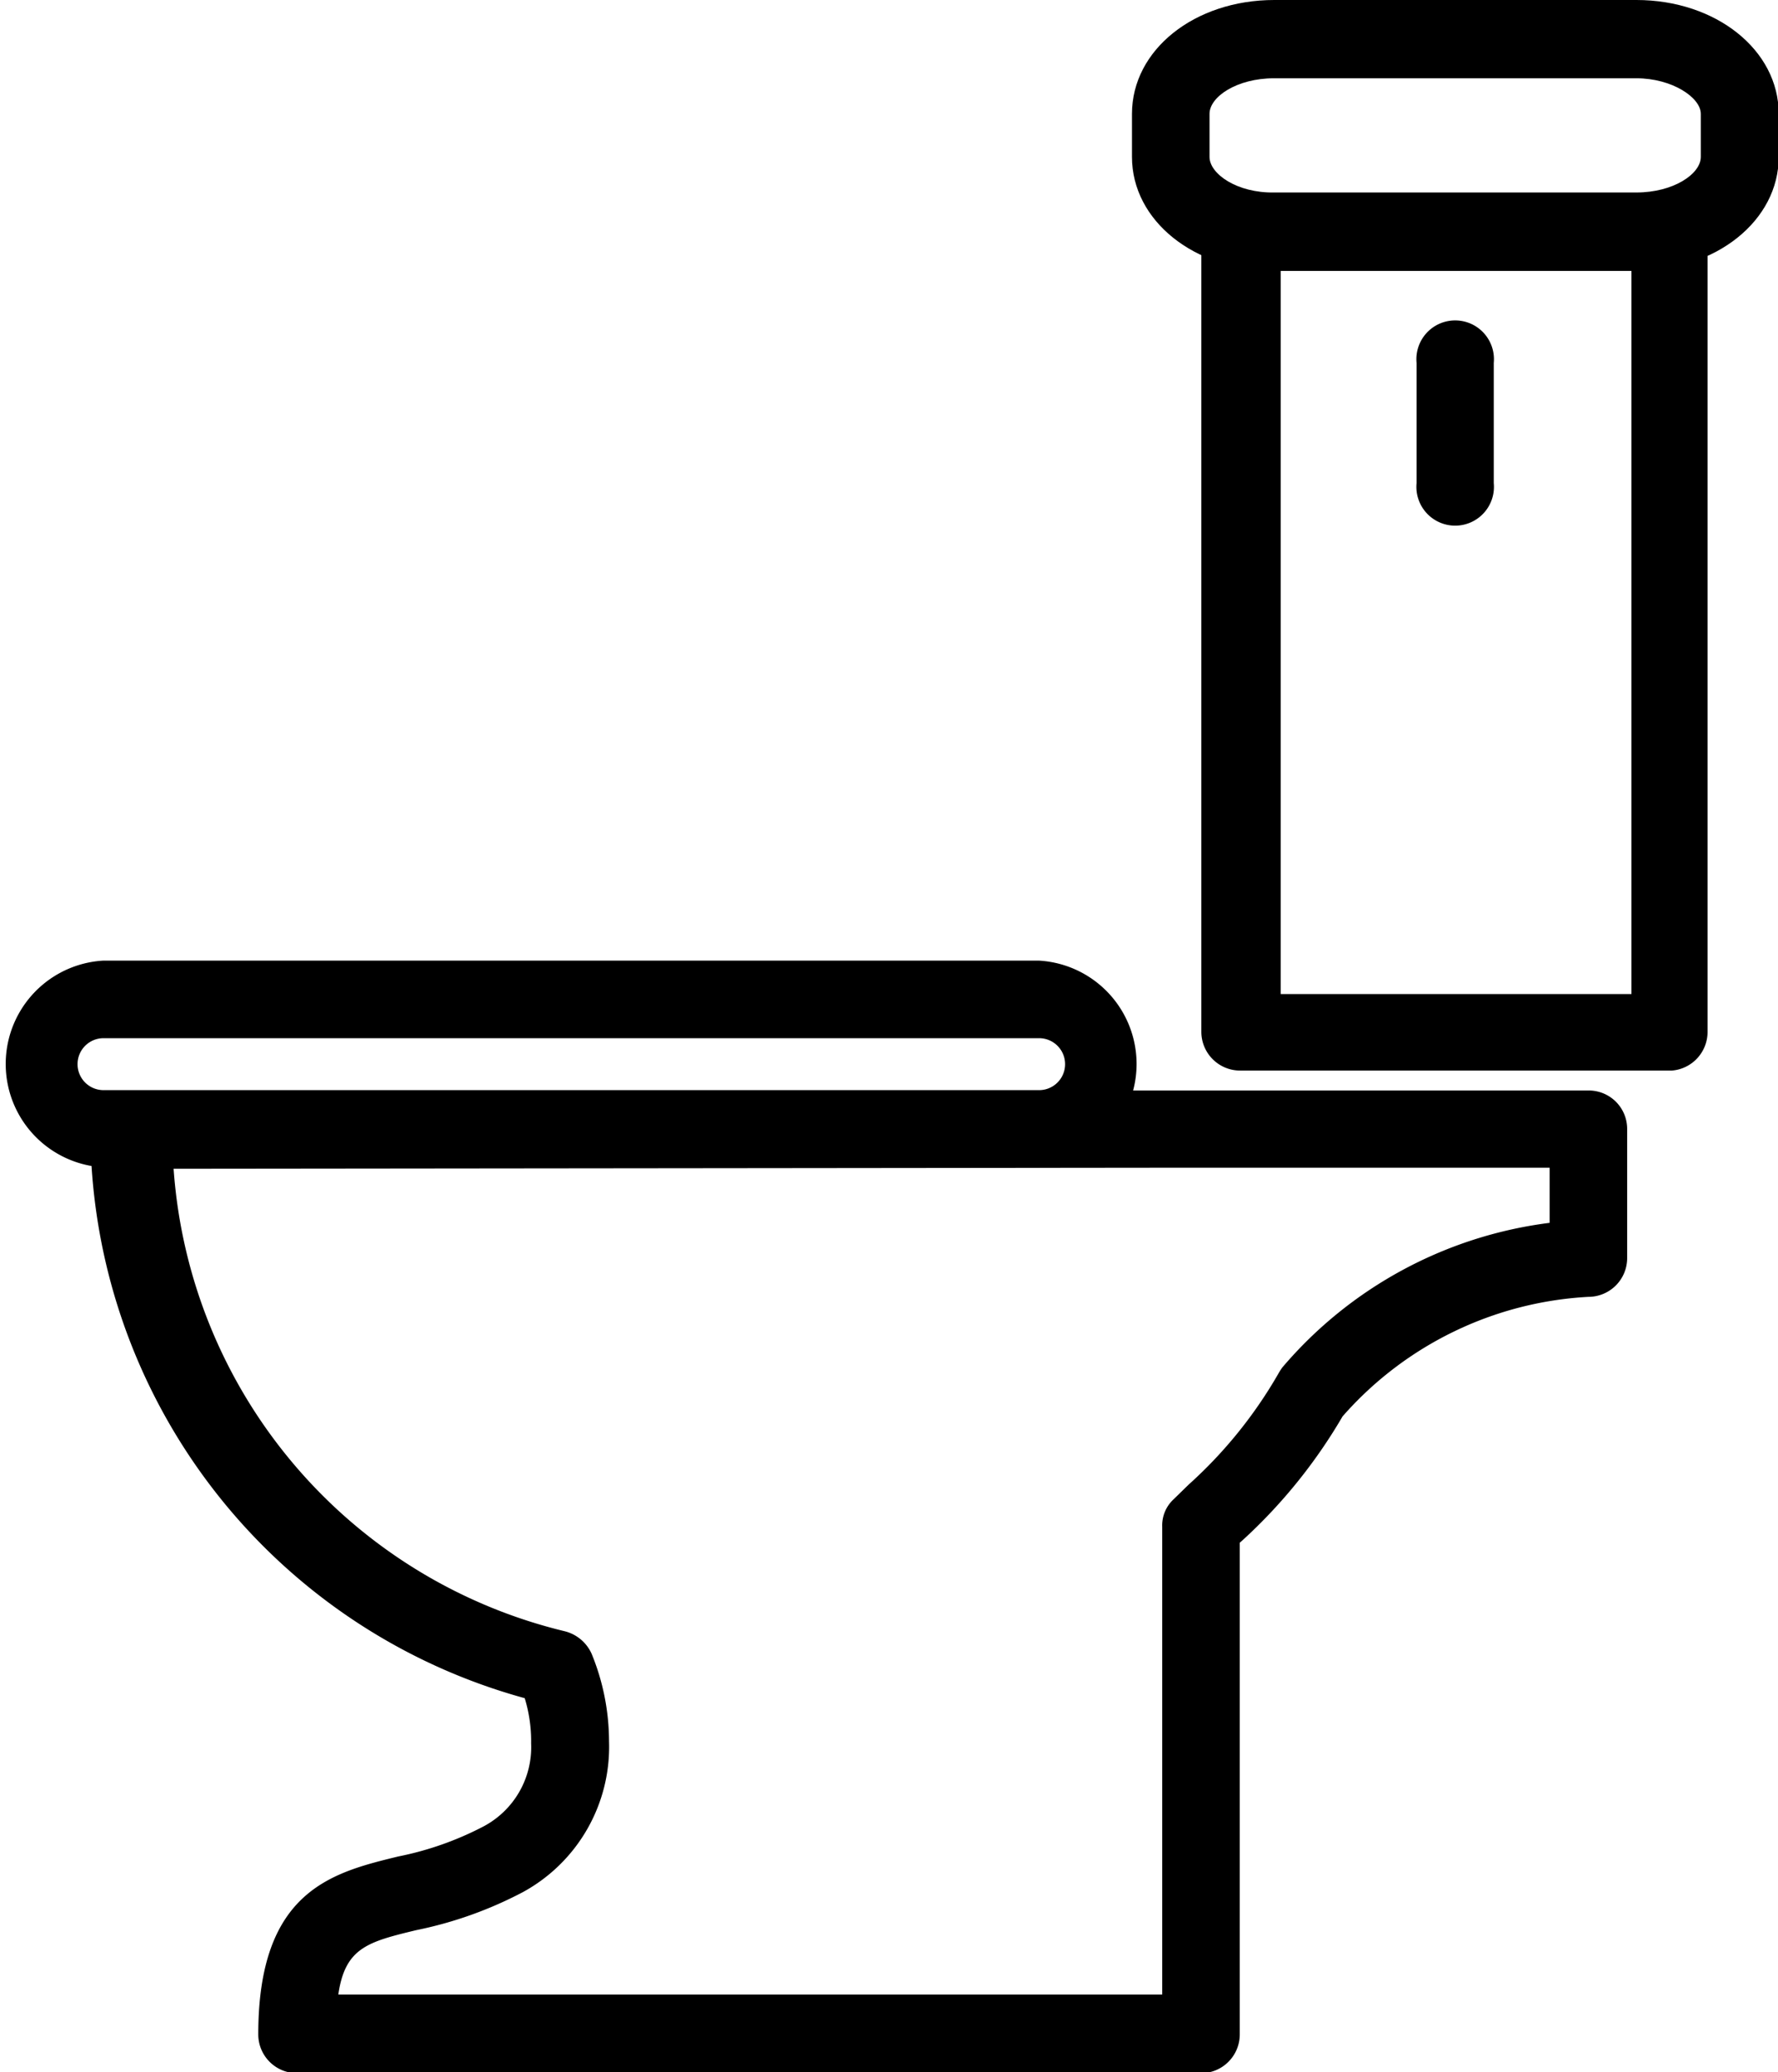 <svg xmlns="http://www.w3.org/2000/svg" viewBox="0 0 49.98 58.24"><g id="レイヤー_2" data-name="レイヤー 2"><g id="CONTENTS"><path d="M2.9,27a2.91,2.91,0,0,0,0,5.81H29.21a2.91,2.91,0,0,0,0-5.81Zm-.72,2.91a.73.73,0,0,1,.72-.73H29.21a.73.73,0,0,1,0,1.46H2.9A.73.73,0,0,1,2.18,29.92Z"/><path d="M34.86,5.43a1.09,1.09,0,0,0-1.09,1.09V29a1.09,1.09,0,0,0,1.09,1.09H47A1.09,1.09,0,0,0,48,29V6.52A1.09,1.09,0,0,0,47,5.43Zm11,2.18V27.94H36V7.61Z"/><path d="M35.82,0c-2.24,0-4,1.4-4,3.2V4.41c0,1.79,1.75,3.2,4,3.2H46c2.24,0,4-1.41,4-3.2V3.2C50,1.4,48.23,0,46,0ZM34,4.41V3.2c0-.48.77-1,1.81-1H46c1,0,1.81.54,1.81,1V4.41c0,.48-.77,1-1.81,1H35.82C34.78,5.43,34,4.89,34,4.41Z"/><path d="M34.84,30.65H3.63a1.08,1.08,0,0,0-1.09,1.08h0a16.6,16.6,0,0,0,12.21,16A4.13,4.13,0,0,1,14.93,49a2.52,2.52,0,0,1-1.33,2.33,8.93,8.93,0,0,1-2.41.85c-1.84.45-3.93.95-3.93,5a1.09,1.09,0,0,0,1.09,1.09H33.76a1.09,1.09,0,0,0,1.09-1.09V43.36l.08-.07a14.83,14.83,0,0,0,2.81-3.48,9.9,9.9,0,0,1,6.91-3.36,1.09,1.09,0,0,0,1.09-1.08V31.73a1.08,1.08,0,0,0-1.09-1.08Zm-1.7,2.17H43.56v1.55a11.8,11.8,0,0,0-7.51,4.06,1.63,1.63,0,0,0-.11.17,12.7,12.7,0,0,1-2.53,3.13l-.42.41a1,1,0,0,0-.32.77V56.06H9.51c.19-1.31.82-1.48,2.19-1.81a11.17,11.17,0,0,0,3-1.07,4.65,4.65,0,0,0,2.42-4.24,6.5,6.5,0,0,0-.49-2.46,1.13,1.13,0,0,0-.75-.63,14.41,14.41,0,0,1-11-13Zm11.51,1.46Z"/><path d="M39.82,10.2v3.38a1.09,1.09,0,1,0,2.17,0V10.2a1.09,1.09,0,1,0-2.17,0Z"/></g></g></svg>